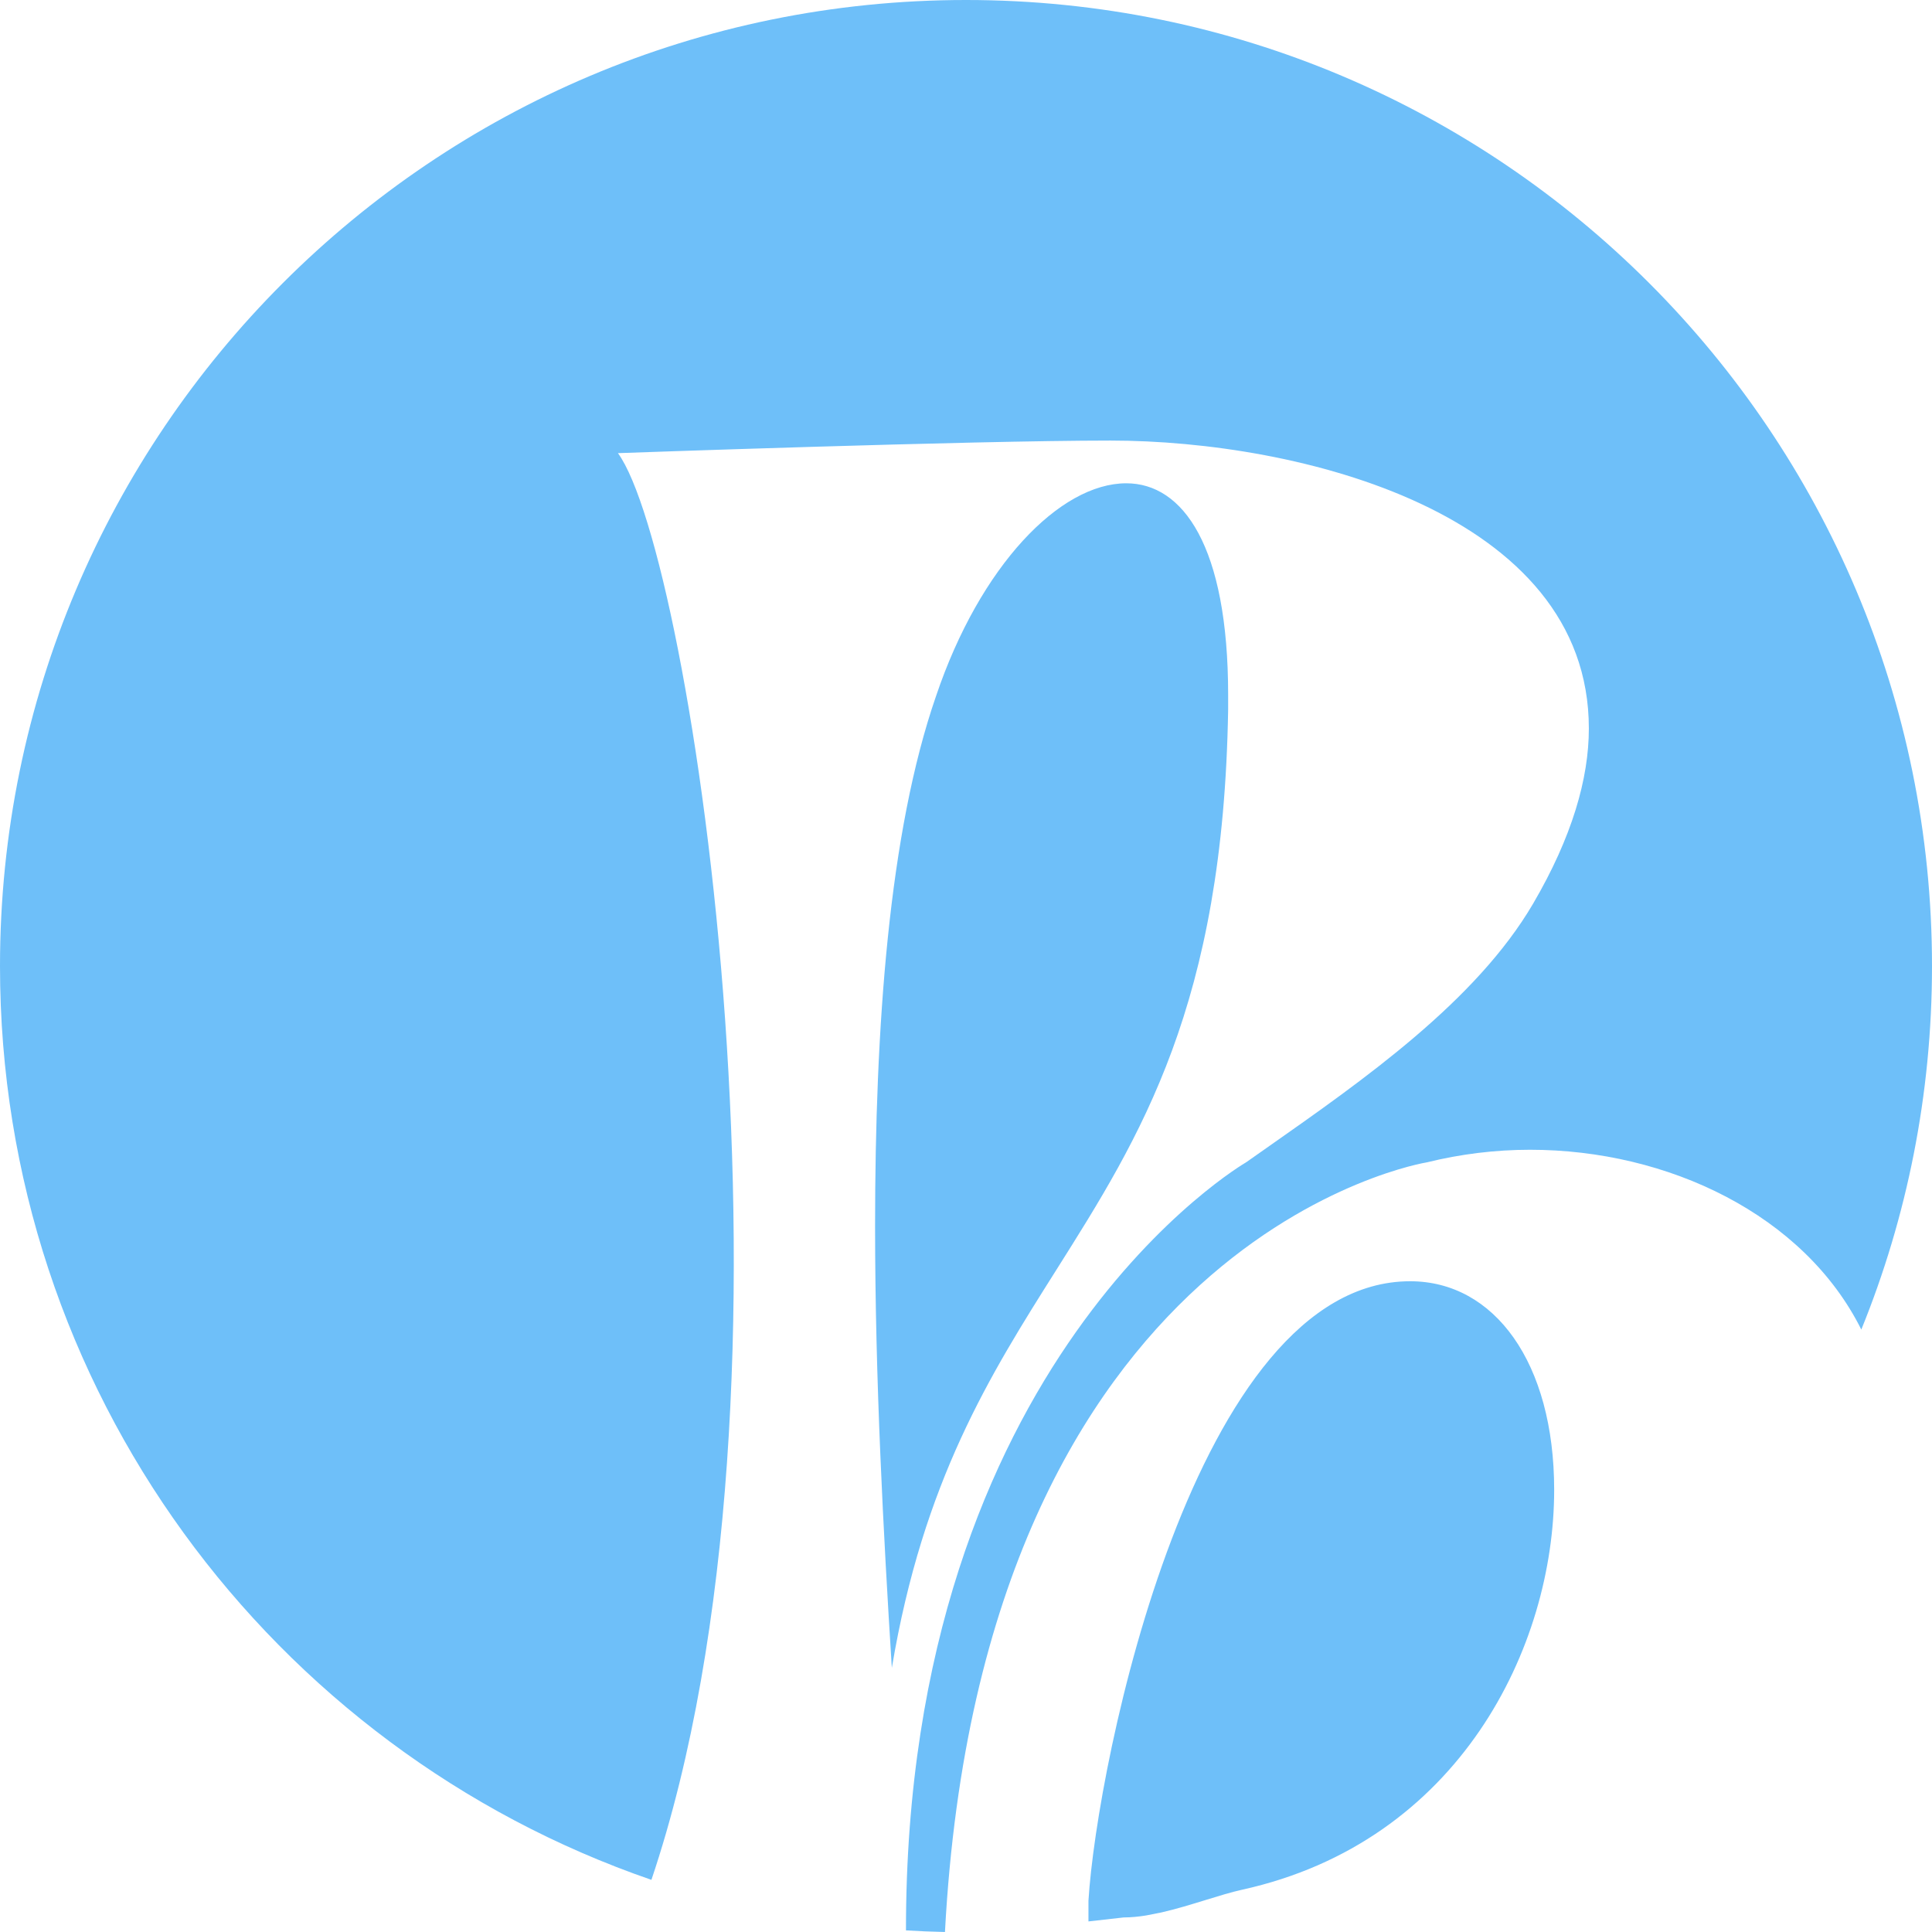 <svg width="392" height="392" viewBox="0 0 392 392" fill="none" xmlns="http://www.w3.org/2000/svg">
<path fill-rule="evenodd" clip-rule="evenodd" d="M392 196.023C392 222.108 386.905 247.004 377.657 269.768C366.056 246.512 338.485 233.285 310.437 233.285C303.4 233.285 296.363 234.151 289.52 235.837C289.52 235.837 199.301 250.212 191.731 392C189.081 391.943 186.444 391.834 183.821 391.673C183.727 275.764 252.829 235.836 252.829 235.836C254.18 234.885 255.549 233.925 256.933 232.954C276.775 219.041 299.499 203.108 311.068 183.345C318.979 169.813 322.376 157.966 322.376 147.805C322.376 103.982 263.506 89.39 225.311 89.39C196.725 89.39 125.382 91.943 125.382 91.943C140.486 112.697 165.992 281.083 132.172 381.417C55.261 354.937 0 281.934 0 196.023C0 87.762 87.752 0 196 0C304.248 0 392 87.762 392 196.023ZM244.636 385.504C241.744 386.395 238.666 387.343 235.644 388.034C234.617 388.245 233.587 388.448 232.554 388.643C230.985 388.895 229.455 389.045 228 389.045L220.846 389.854V385.654C222.544 357.723 242.394 259.964 286.122 259.964C303.206 259.964 315.339 276.482 315.339 302.294C315.339 334.154 296.104 373.714 252 383.425C249.832 383.903 247.314 384.679 244.637 385.503L244.636 385.504ZM249.189 141.015V143.904C248.235 203.937 231.412 230.593 214.273 257.75C200.89 278.956 187.315 300.466 180.952 338.411C179.253 311.347 177.554 279.804 177.554 248.694C177.554 208.483 180.321 168.946 189.93 141.207C198.86 114.769 215.07 98.059 228.514 98.059C240.016 98.059 249.189 110.772 249.189 141.015Z" fill="#6EBFF9"/>
</svg>
